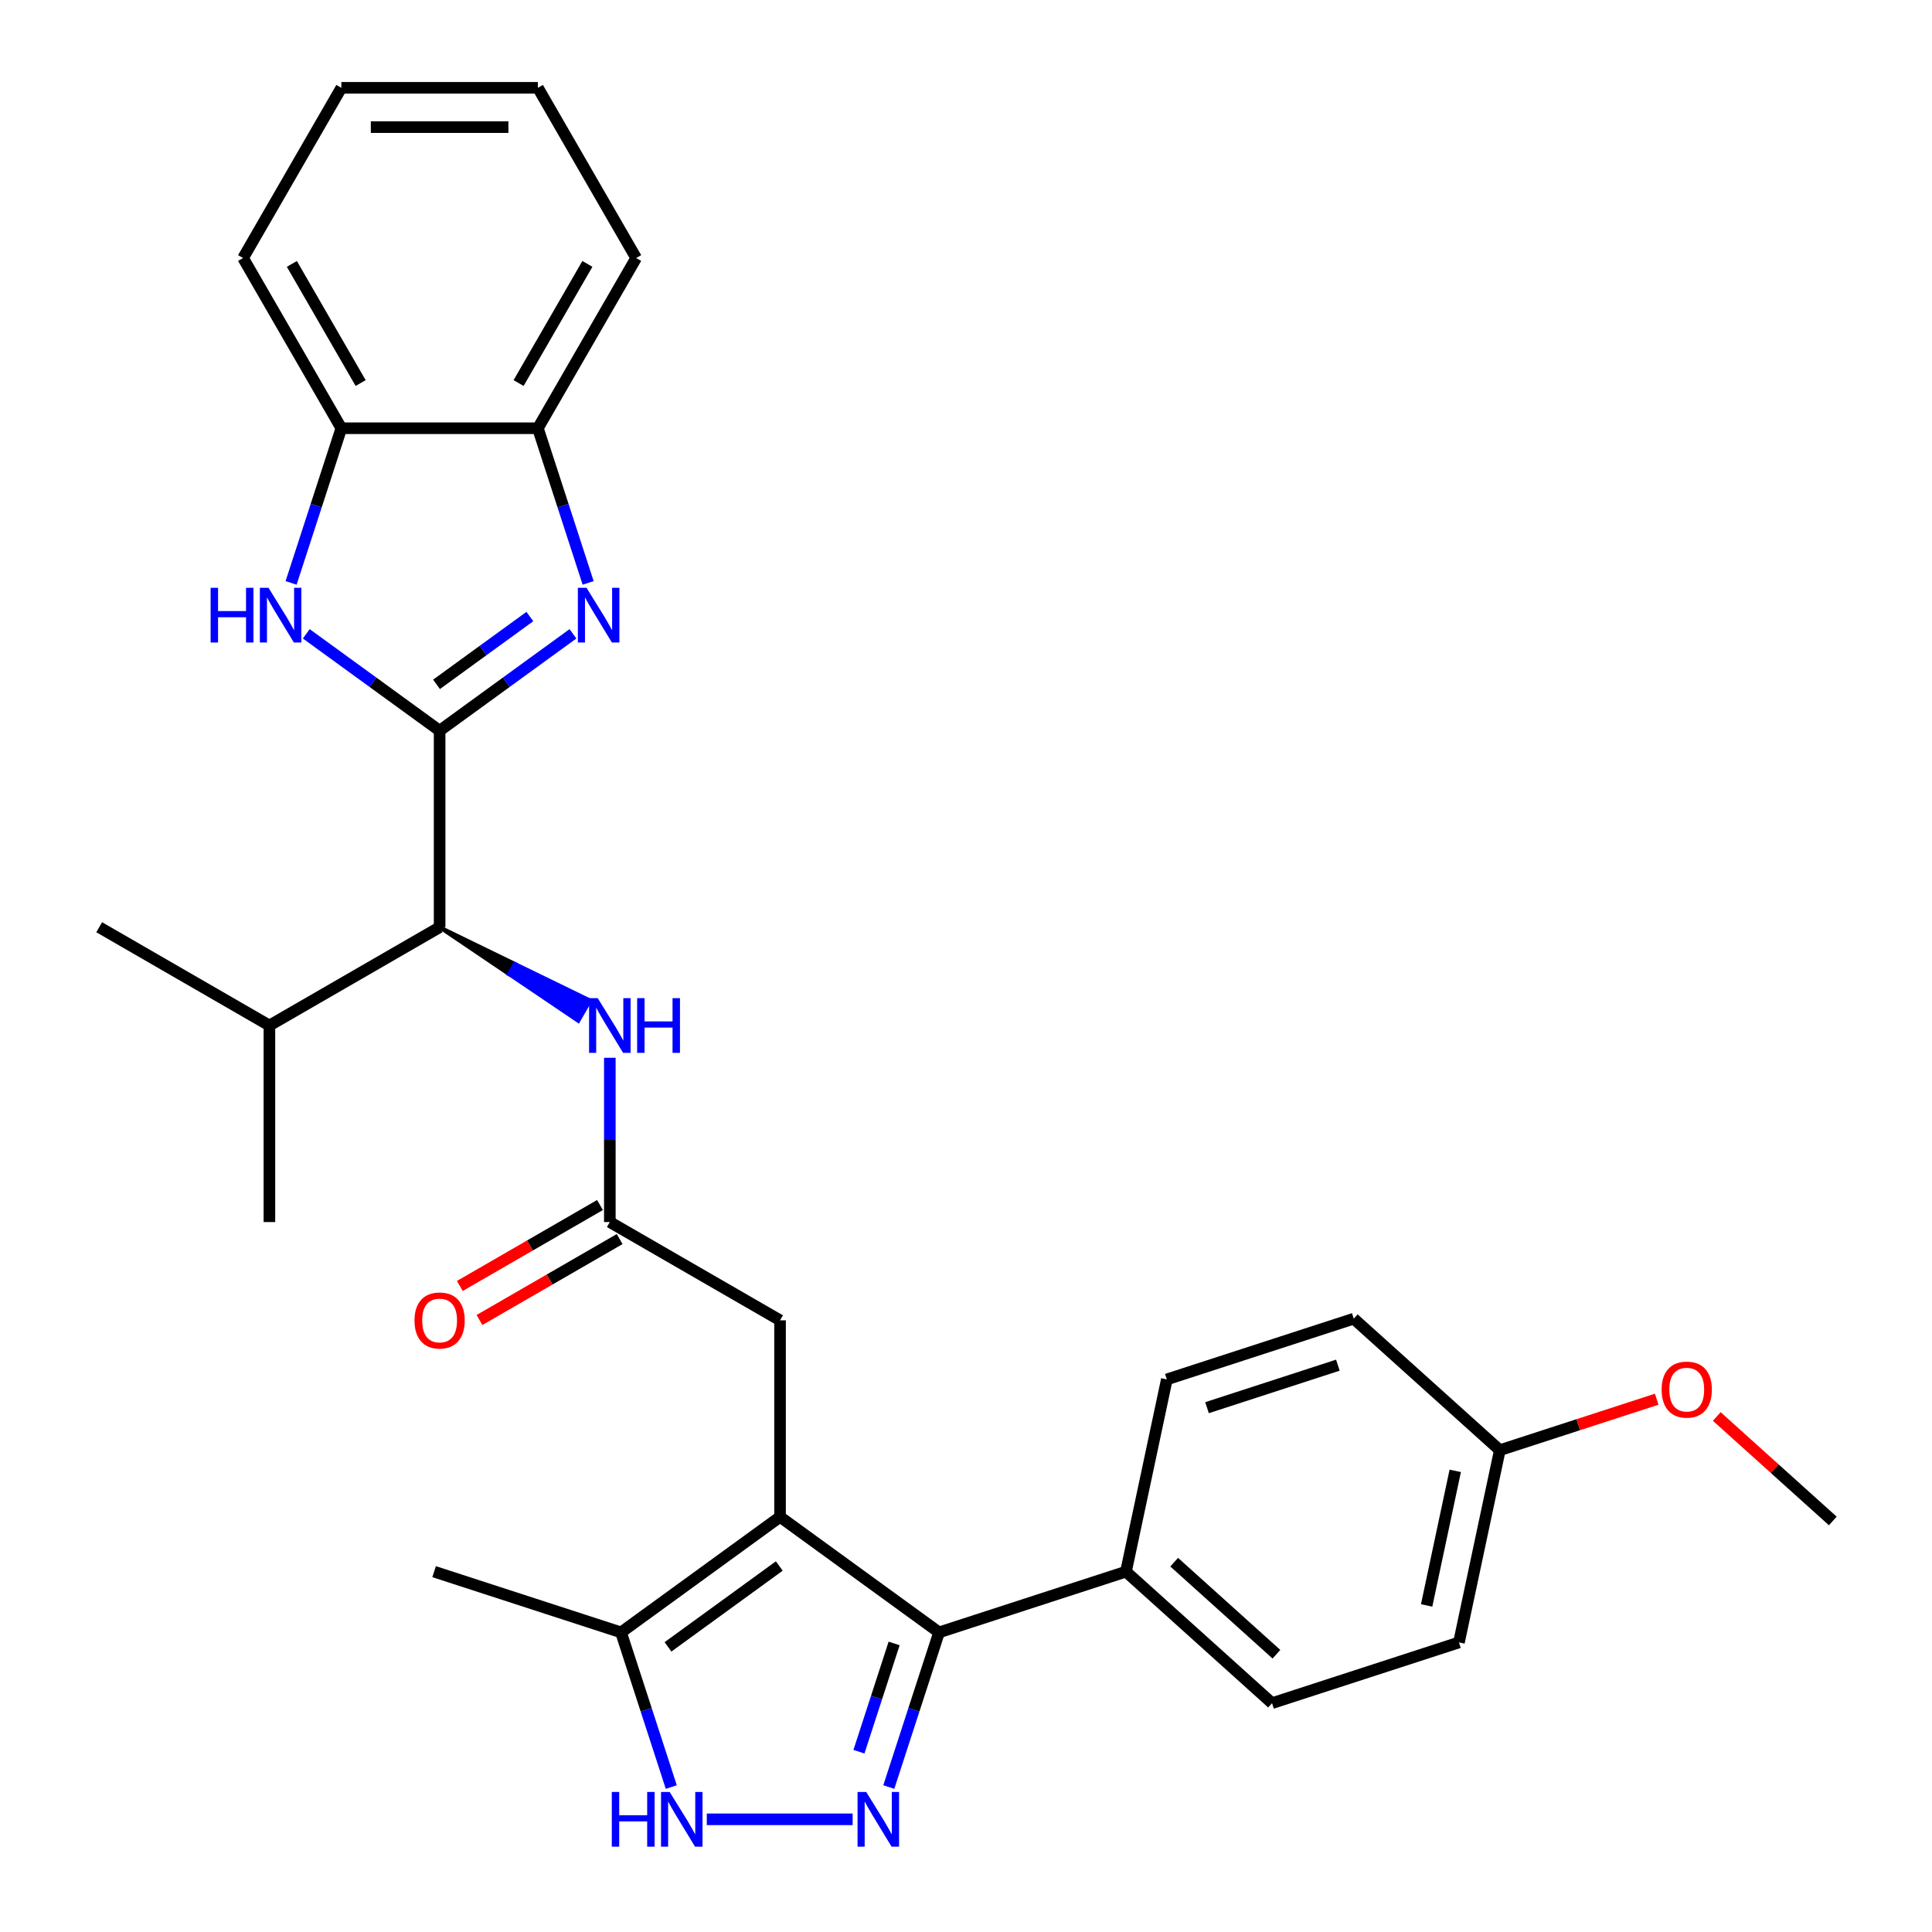 <?xml version='1.0' encoding='iso-8859-1'?>
<svg version='1.1' baseProfile='full'
              xmlns='http://www.w3.org/2000/svg'
                      xmlns:rdkit='http://www.rdkit.org/xml'
                      xmlns:xlink='http://www.w3.org/1999/xlink'
                  xml:space='preserve'
width='1000px' height='1000px' viewBox='0 0 1000 1000'>
<!-- END OF HEADER -->
<rect style='opacity:1.0;fill:#FFFFFF;stroke:none' width='1000' height='1000' x='0' y='0'> </rect>
<path class='bond-1' d='M 227.545,378.205 L 262.055,353.132' style='fill:none;fill-rule:evenodd;stroke:#000000;stroke-width:6px;stroke-linecap:butt;stroke-linejoin:miter;stroke-opacity:1' />
<path class='bond-1' d='M 262.055,353.132 L 296.564,328.06' style='fill:none;fill-rule:evenodd;stroke:#0000FF;stroke-width:6px;stroke-linecap:butt;stroke-linejoin:miter;stroke-opacity:1' />
<path class='bond-1' d='M 225.939,354.223 L 250.096,336.672' style='fill:none;fill-rule:evenodd;stroke:#000000;stroke-width:6px;stroke-linecap:butt;stroke-linejoin:miter;stroke-opacity:1' />
<path class='bond-1' d='M 250.096,336.672 L 274.252,319.121' style='fill:none;fill-rule:evenodd;stroke:#0000FF;stroke-width:6px;stroke-linecap:butt;stroke-linejoin:miter;stroke-opacity:1' />
<path class='bond-4' d='M 227.545,378.205 L 193.036,353.132' style='fill:none;fill-rule:evenodd;stroke:#000000;stroke-width:6px;stroke-linecap:butt;stroke-linejoin:miter;stroke-opacity:1' />
<path class='bond-4' d='M 193.036,353.132 L 158.527,328.06' style='fill:none;fill-rule:evenodd;stroke:#0000FF;stroke-width:6px;stroke-linecap:butt;stroke-linejoin:miter;stroke-opacity:1' />
<path class='bond-7' d='M 227.545,378.205 L 227.545,479.935' style='fill:none;fill-rule:evenodd;stroke:#000000;stroke-width:6px;stroke-linecap:butt;stroke-linejoin:miter;stroke-opacity:1' />
<path class='bond-0' d='M 403.748,785.128 L 403.748,683.397' style='fill:none;fill-rule:evenodd;stroke:#000000;stroke-width:6px;stroke-linecap:butt;stroke-linejoin:miter;stroke-opacity:1' />
<path class='bond-3' d='M 403.748,785.128 L 486.05,844.923' style='fill:none;fill-rule:evenodd;stroke:#000000;stroke-width:6px;stroke-linecap:butt;stroke-linejoin:miter;stroke-opacity:1' />
<path class='bond-6' d='M 403.748,785.128 L 321.446,844.923' style='fill:none;fill-rule:evenodd;stroke:#000000;stroke-width:6px;stroke-linecap:butt;stroke-linejoin:miter;stroke-opacity:1' />
<path class='bond-6' d='M 403.362,810.557 L 345.751,852.414' style='fill:none;fill-rule:evenodd;stroke:#000000;stroke-width:6px;stroke-linecap:butt;stroke-linejoin:miter;stroke-opacity:1' />
<path class='bond-8' d='M 304.42,301.706 L 291.415,261.681' style='fill:none;fill-rule:evenodd;stroke:#0000FF;stroke-width:6px;stroke-linecap:butt;stroke-linejoin:miter;stroke-opacity:1' />
<path class='bond-8' d='M 291.415,261.681 L 278.411,221.657' style='fill:none;fill-rule:evenodd;stroke:#000000;stroke-width:6px;stroke-linecap:butt;stroke-linejoin:miter;stroke-opacity:1' />
<path class='bond-2' d='M 460.041,924.972 L 473.045,884.948' style='fill:none;fill-rule:evenodd;stroke:#0000FF;stroke-width:6px;stroke-linecap:butt;stroke-linejoin:miter;stroke-opacity:1' />
<path class='bond-2' d='M 473.045,884.948 L 486.05,844.923' style='fill:none;fill-rule:evenodd;stroke:#000000;stroke-width:6px;stroke-linecap:butt;stroke-linejoin:miter;stroke-opacity:1' />
<path class='bond-2' d='M 444.592,906.677 L 453.695,878.66' style='fill:none;fill-rule:evenodd;stroke:#0000FF;stroke-width:6px;stroke-linecap:butt;stroke-linejoin:miter;stroke-opacity:1' />
<path class='bond-2' d='M 453.695,878.66 L 462.798,850.643' style='fill:none;fill-rule:evenodd;stroke:#000000;stroke-width:6px;stroke-linecap:butt;stroke-linejoin:miter;stroke-opacity:1' />
<path class='bond-32' d='M 441.33,941.675 L 365.834,941.675' style='fill:none;fill-rule:evenodd;stroke:#0000FF;stroke-width:6px;stroke-linecap:butt;stroke-linejoin:miter;stroke-opacity:1' />
<path class='bond-13' d='M 486.05,844.923 L 582.802,813.487' style='fill:none;fill-rule:evenodd;stroke:#000000;stroke-width:6px;stroke-linecap:butt;stroke-linejoin:miter;stroke-opacity:1' />
<path class='bond-11' d='M 150.671,301.706 L 163.675,261.681' style='fill:none;fill-rule:evenodd;stroke:#0000FF;stroke-width:6px;stroke-linecap:butt;stroke-linejoin:miter;stroke-opacity:1' />
<path class='bond-11' d='M 163.675,261.681 L 176.68,221.657' style='fill:none;fill-rule:evenodd;stroke:#000000;stroke-width:6px;stroke-linecap:butt;stroke-linejoin:miter;stroke-opacity:1' />
<path class='bond-5' d='M 347.456,924.972 L 334.451,884.948' style='fill:none;fill-rule:evenodd;stroke:#0000FF;stroke-width:6px;stroke-linecap:butt;stroke-linejoin:miter;stroke-opacity:1' />
<path class='bond-5' d='M 334.451,884.948 L 321.446,844.923' style='fill:none;fill-rule:evenodd;stroke:#000000;stroke-width:6px;stroke-linecap:butt;stroke-linejoin:miter;stroke-opacity:1' />
<path class='bond-22' d='M 321.446,844.923 L 224.695,813.487' style='fill:none;fill-rule:evenodd;stroke:#000000;stroke-width:6px;stroke-linecap:butt;stroke-linejoin:miter;stroke-opacity:1' />
<path class='bond-10' d='M 227.545,479.935 L 263.429,504.177 L 266.48,498.891 Z' style='fill:#000000;fill-rule:evenodd;fill-opacity:1;stroke:#000000;stroke-width:2px;stroke-linecap:butt;stroke-linejoin:miter;stroke-opacity:1;' />
<path class='bond-10' d='M 263.429,504.177 L 305.415,517.846 L 299.312,528.418 Z' style='fill:#0000FF;fill-rule:evenodd;fill-opacity:1;stroke:#0000FF;stroke-width:2px;stroke-linecap:butt;stroke-linejoin:miter;stroke-opacity:1;' />
<path class='bond-10' d='M 263.429,504.177 L 266.48,498.891 L 305.415,517.846 Z' style='fill:#0000FF;fill-rule:evenodd;fill-opacity:1;stroke:#0000FF;stroke-width:2px;stroke-linecap:butt;stroke-linejoin:miter;stroke-opacity:1;' />
<path class='bond-17' d='M 227.545,479.935 L 139.444,530.801' style='fill:none;fill-rule:evenodd;stroke:#000000;stroke-width:6px;stroke-linecap:butt;stroke-linejoin:miter;stroke-opacity:1' />
<path class='bond-23' d='M 278.411,221.657 L 329.276,133.556' style='fill:none;fill-rule:evenodd;stroke:#000000;stroke-width:6px;stroke-linecap:butt;stroke-linejoin:miter;stroke-opacity:1' />
<path class='bond-23' d='M 268.42,198.269 L 304.026,136.598' style='fill:none;fill-rule:evenodd;stroke:#000000;stroke-width:6px;stroke-linecap:butt;stroke-linejoin:miter;stroke-opacity:1' />
<path class='bond-30' d='M 278.411,221.657 L 176.68,221.657' style='fill:none;fill-rule:evenodd;stroke:#000000;stroke-width:6px;stroke-linecap:butt;stroke-linejoin:miter;stroke-opacity:1' />
<path class='bond-9' d='M 315.647,632.532 L 315.647,590.018' style='fill:none;fill-rule:evenodd;stroke:#000000;stroke-width:6px;stroke-linecap:butt;stroke-linejoin:miter;stroke-opacity:1' />
<path class='bond-9' d='M 315.647,590.018 L 315.647,547.504' style='fill:none;fill-rule:evenodd;stroke:#0000FF;stroke-width:6px;stroke-linecap:butt;stroke-linejoin:miter;stroke-opacity:1' />
<path class='bond-12' d='M 315.647,632.532 L 403.748,683.397' style='fill:none;fill-rule:evenodd;stroke:#000000;stroke-width:6px;stroke-linecap:butt;stroke-linejoin:miter;stroke-opacity:1' />
<path class='bond-14' d='M 310.56,623.721 L 274.281,644.667' style='fill:none;fill-rule:evenodd;stroke:#000000;stroke-width:6px;stroke-linecap:butt;stroke-linejoin:miter;stroke-opacity:1' />
<path class='bond-14' d='M 274.281,644.667 L 238.002,665.613' style='fill:none;fill-rule:evenodd;stroke:#FF0000;stroke-width:6px;stroke-linecap:butt;stroke-linejoin:miter;stroke-opacity:1' />
<path class='bond-14' d='M 320.733,641.342 L 284.454,662.287' style='fill:none;fill-rule:evenodd;stroke:#000000;stroke-width:6px;stroke-linecap:butt;stroke-linejoin:miter;stroke-opacity:1' />
<path class='bond-14' d='M 284.454,662.287 L 248.175,683.233' style='fill:none;fill-rule:evenodd;stroke:#FF0000;stroke-width:6px;stroke-linecap:butt;stroke-linejoin:miter;stroke-opacity:1' />
<path class='bond-24' d='M 176.68,221.657 L 125.815,133.556' style='fill:none;fill-rule:evenodd;stroke:#000000;stroke-width:6px;stroke-linecap:butt;stroke-linejoin:miter;stroke-opacity:1' />
<path class='bond-24' d='M 186.671,198.269 L 151.065,136.598' style='fill:none;fill-rule:evenodd;stroke:#000000;stroke-width:6px;stroke-linecap:butt;stroke-linejoin:miter;stroke-opacity:1' />
<path class='bond-15' d='M 582.802,813.487 L 658.402,881.558' style='fill:none;fill-rule:evenodd;stroke:#000000;stroke-width:6px;stroke-linecap:butt;stroke-linejoin:miter;stroke-opacity:1' />
<path class='bond-15' d='M 607.756,808.577 L 660.676,856.227' style='fill:none;fill-rule:evenodd;stroke:#000000;stroke-width:6px;stroke-linecap:butt;stroke-linejoin:miter;stroke-opacity:1' />
<path class='bond-16' d='M 582.802,813.487 L 603.953,713.979' style='fill:none;fill-rule:evenodd;stroke:#000000;stroke-width:6px;stroke-linecap:butt;stroke-linejoin:miter;stroke-opacity:1' />
<path class='bond-20' d='M 658.402,881.558 L 755.154,850.121' style='fill:none;fill-rule:evenodd;stroke:#000000;stroke-width:6px;stroke-linecap:butt;stroke-linejoin:miter;stroke-opacity:1' />
<path class='bond-19' d='M 603.953,713.979 L 700.704,682.543' style='fill:none;fill-rule:evenodd;stroke:#000000;stroke-width:6px;stroke-linecap:butt;stroke-linejoin:miter;stroke-opacity:1' />
<path class='bond-19' d='M 624.753,728.614 L 692.479,706.609' style='fill:none;fill-rule:evenodd;stroke:#000000;stroke-width:6px;stroke-linecap:butt;stroke-linejoin:miter;stroke-opacity:1' />
<path class='bond-25' d='M 139.444,530.801 L 139.444,632.532' style='fill:none;fill-rule:evenodd;stroke:#000000;stroke-width:6px;stroke-linecap:butt;stroke-linejoin:miter;stroke-opacity:1' />
<path class='bond-26' d='M 139.444,530.801 L 51.343,479.935' style='fill:none;fill-rule:evenodd;stroke:#000000;stroke-width:6px;stroke-linecap:butt;stroke-linejoin:miter;stroke-opacity:1' />
<path class='bond-18' d='M 776.305,750.614 L 700.704,682.543' style='fill:none;fill-rule:evenodd;stroke:#000000;stroke-width:6px;stroke-linecap:butt;stroke-linejoin:miter;stroke-opacity:1' />
<path class='bond-21' d='M 776.305,750.614 L 816.909,737.421' style='fill:none;fill-rule:evenodd;stroke:#000000;stroke-width:6px;stroke-linecap:butt;stroke-linejoin:miter;stroke-opacity:1' />
<path class='bond-21' d='M 816.909,737.421 L 857.513,724.228' style='fill:none;fill-rule:evenodd;stroke:#FF0000;stroke-width:6px;stroke-linecap:butt;stroke-linejoin:miter;stroke-opacity:1' />
<path class='bond-33' d='M 776.305,750.614 L 755.154,850.121' style='fill:none;fill-rule:evenodd;stroke:#000000;stroke-width:6px;stroke-linecap:butt;stroke-linejoin:miter;stroke-opacity:1' />
<path class='bond-33' d='M 753.231,761.31 L 738.425,830.965' style='fill:none;fill-rule:evenodd;stroke:#000000;stroke-width:6px;stroke-linecap:butt;stroke-linejoin:miter;stroke-opacity:1' />
<path class='bond-27' d='M 888.6,733.173 L 918.629,760.211' style='fill:none;fill-rule:evenodd;stroke:#FF0000;stroke-width:6px;stroke-linecap:butt;stroke-linejoin:miter;stroke-opacity:1' />
<path class='bond-27' d='M 918.629,760.211 L 948.657,787.248' style='fill:none;fill-rule:evenodd;stroke:#000000;stroke-width:6px;stroke-linecap:butt;stroke-linejoin:miter;stroke-opacity:1' />
<path class='bond-29' d='M 329.276,133.556 L 278.411,45.455' style='fill:none;fill-rule:evenodd;stroke:#000000;stroke-width:6px;stroke-linecap:butt;stroke-linejoin:miter;stroke-opacity:1' />
<path class='bond-28' d='M 125.815,133.556 L 176.68,45.455' style='fill:none;fill-rule:evenodd;stroke:#000000;stroke-width:6px;stroke-linecap:butt;stroke-linejoin:miter;stroke-opacity:1' />
<path class='bond-31' d='M 176.68,45.455 L 278.411,45.455' style='fill:none;fill-rule:evenodd;stroke:#000000;stroke-width:6px;stroke-linecap:butt;stroke-linejoin:miter;stroke-opacity:1' />
<path class='bond-31' d='M 191.94,65.801 L 263.151,65.801' style='fill:none;fill-rule:evenodd;stroke:#000000;stroke-width:6px;stroke-linecap:butt;stroke-linejoin:miter;stroke-opacity:1' />
<path  class='atom-2' d='M 303.587 304.249
L 312.867 319.249
Q 313.787 320.729, 315.267 323.409
Q 316.747 326.089, 316.827 326.249
L 316.827 304.249
L 320.587 304.249
L 320.587 332.569
L 316.707 332.569
L 306.747 316.169
Q 305.587 314.249, 304.347 312.049
Q 303.147 309.849, 302.787 309.169
L 302.787 332.569
L 299.107 332.569
L 299.107 304.249
L 303.587 304.249
' fill='#0000FF'/>
<path  class='atom-3' d='M 448.354 927.515
L 457.634 942.515
Q 458.554 943.995, 460.034 946.675
Q 461.514 949.355, 461.594 949.515
L 461.594 927.515
L 465.354 927.515
L 465.354 955.835
L 461.474 955.835
L 451.514 939.435
Q 450.354 937.515, 449.114 935.315
Q 447.914 933.115, 447.554 932.435
L 447.554 955.835
L 443.874 955.835
L 443.874 927.515
L 448.354 927.515
' fill='#0000FF'/>
<path  class='atom-5' d='M 109.024 304.249
L 112.864 304.249
L 112.864 316.289
L 127.344 316.289
L 127.344 304.249
L 131.184 304.249
L 131.184 332.569
L 127.344 332.569
L 127.344 319.489
L 112.864 319.489
L 112.864 332.569
L 109.024 332.569
L 109.024 304.249
' fill='#0000FF'/>
<path  class='atom-5' d='M 138.984 304.249
L 148.264 319.249
Q 149.184 320.729, 150.664 323.409
Q 152.144 326.089, 152.224 326.249
L 152.224 304.249
L 155.984 304.249
L 155.984 332.569
L 152.104 332.569
L 142.144 316.169
Q 140.984 314.249, 139.744 312.049
Q 138.544 309.849, 138.184 309.169
L 138.184 332.569
L 134.504 332.569
L 134.504 304.249
L 138.984 304.249
' fill='#0000FF'/>
<path  class='atom-6' d='M 316.663 927.515
L 320.503 927.515
L 320.503 939.555
L 334.983 939.555
L 334.983 927.515
L 338.823 927.515
L 338.823 955.835
L 334.983 955.835
L 334.983 942.755
L 320.503 942.755
L 320.503 955.835
L 316.663 955.835
L 316.663 927.515
' fill='#0000FF'/>
<path  class='atom-6' d='M 346.623 927.515
L 355.903 942.515
Q 356.823 943.995, 358.303 946.675
Q 359.783 949.355, 359.863 949.515
L 359.863 927.515
L 363.623 927.515
L 363.623 955.835
L 359.743 955.835
L 349.783 939.435
Q 348.623 937.515, 347.383 935.315
Q 346.183 933.115, 345.823 932.435
L 345.823 955.835
L 342.143 955.835
L 342.143 927.515
L 346.623 927.515
' fill='#0000FF'/>
<path  class='atom-11' d='M 309.387 516.641
L 318.667 531.641
Q 319.587 533.121, 321.067 535.801
Q 322.547 538.481, 322.627 538.641
L 322.627 516.641
L 326.387 516.641
L 326.387 544.961
L 322.507 544.961
L 312.547 528.561
Q 311.387 526.641, 310.147 524.441
Q 308.947 522.241, 308.587 521.561
L 308.587 544.961
L 304.907 544.961
L 304.907 516.641
L 309.387 516.641
' fill='#0000FF'/>
<path  class='atom-11' d='M 329.787 516.641
L 333.627 516.641
L 333.627 528.681
L 348.107 528.681
L 348.107 516.641
L 351.947 516.641
L 351.947 544.961
L 348.107 544.961
L 348.107 531.881
L 333.627 531.881
L 333.627 544.961
L 329.787 544.961
L 329.787 516.641
' fill='#0000FF'/>
<path  class='atom-15' d='M 214.545 683.477
Q 214.545 676.677, 217.905 672.877
Q 221.265 669.077, 227.545 669.077
Q 233.825 669.077, 237.185 672.877
Q 240.545 676.677, 240.545 683.477
Q 240.545 690.357, 237.145 694.277
Q 233.745 698.157, 227.545 698.157
Q 221.305 698.157, 217.905 694.277
Q 214.545 690.397, 214.545 683.477
M 227.545 694.957
Q 231.865 694.957, 234.185 692.077
Q 236.545 689.157, 236.545 683.477
Q 236.545 677.917, 234.185 675.117
Q 231.865 672.277, 227.545 672.277
Q 223.225 672.277, 220.865 675.077
Q 218.545 677.877, 218.545 683.477
Q 218.545 689.197, 220.865 692.077
Q 223.225 694.957, 227.545 694.957
' fill='#FF0000'/>
<path  class='atom-22' d='M 860.057 719.257
Q 860.057 712.457, 863.417 708.657
Q 866.777 704.857, 873.057 704.857
Q 879.337 704.857, 882.697 708.657
Q 886.057 712.457, 886.057 719.257
Q 886.057 726.137, 882.657 730.057
Q 879.257 733.937, 873.057 733.937
Q 866.817 733.937, 863.417 730.057
Q 860.057 726.177, 860.057 719.257
M 873.057 730.737
Q 877.377 730.737, 879.697 727.857
Q 882.057 724.937, 882.057 719.257
Q 882.057 713.697, 879.697 710.897
Q 877.377 708.057, 873.057 708.057
Q 868.737 708.057, 866.377 710.857
Q 864.057 713.657, 864.057 719.257
Q 864.057 724.977, 866.377 727.857
Q 868.737 730.737, 873.057 730.737
' fill='#FF0000'/>
</svg>
